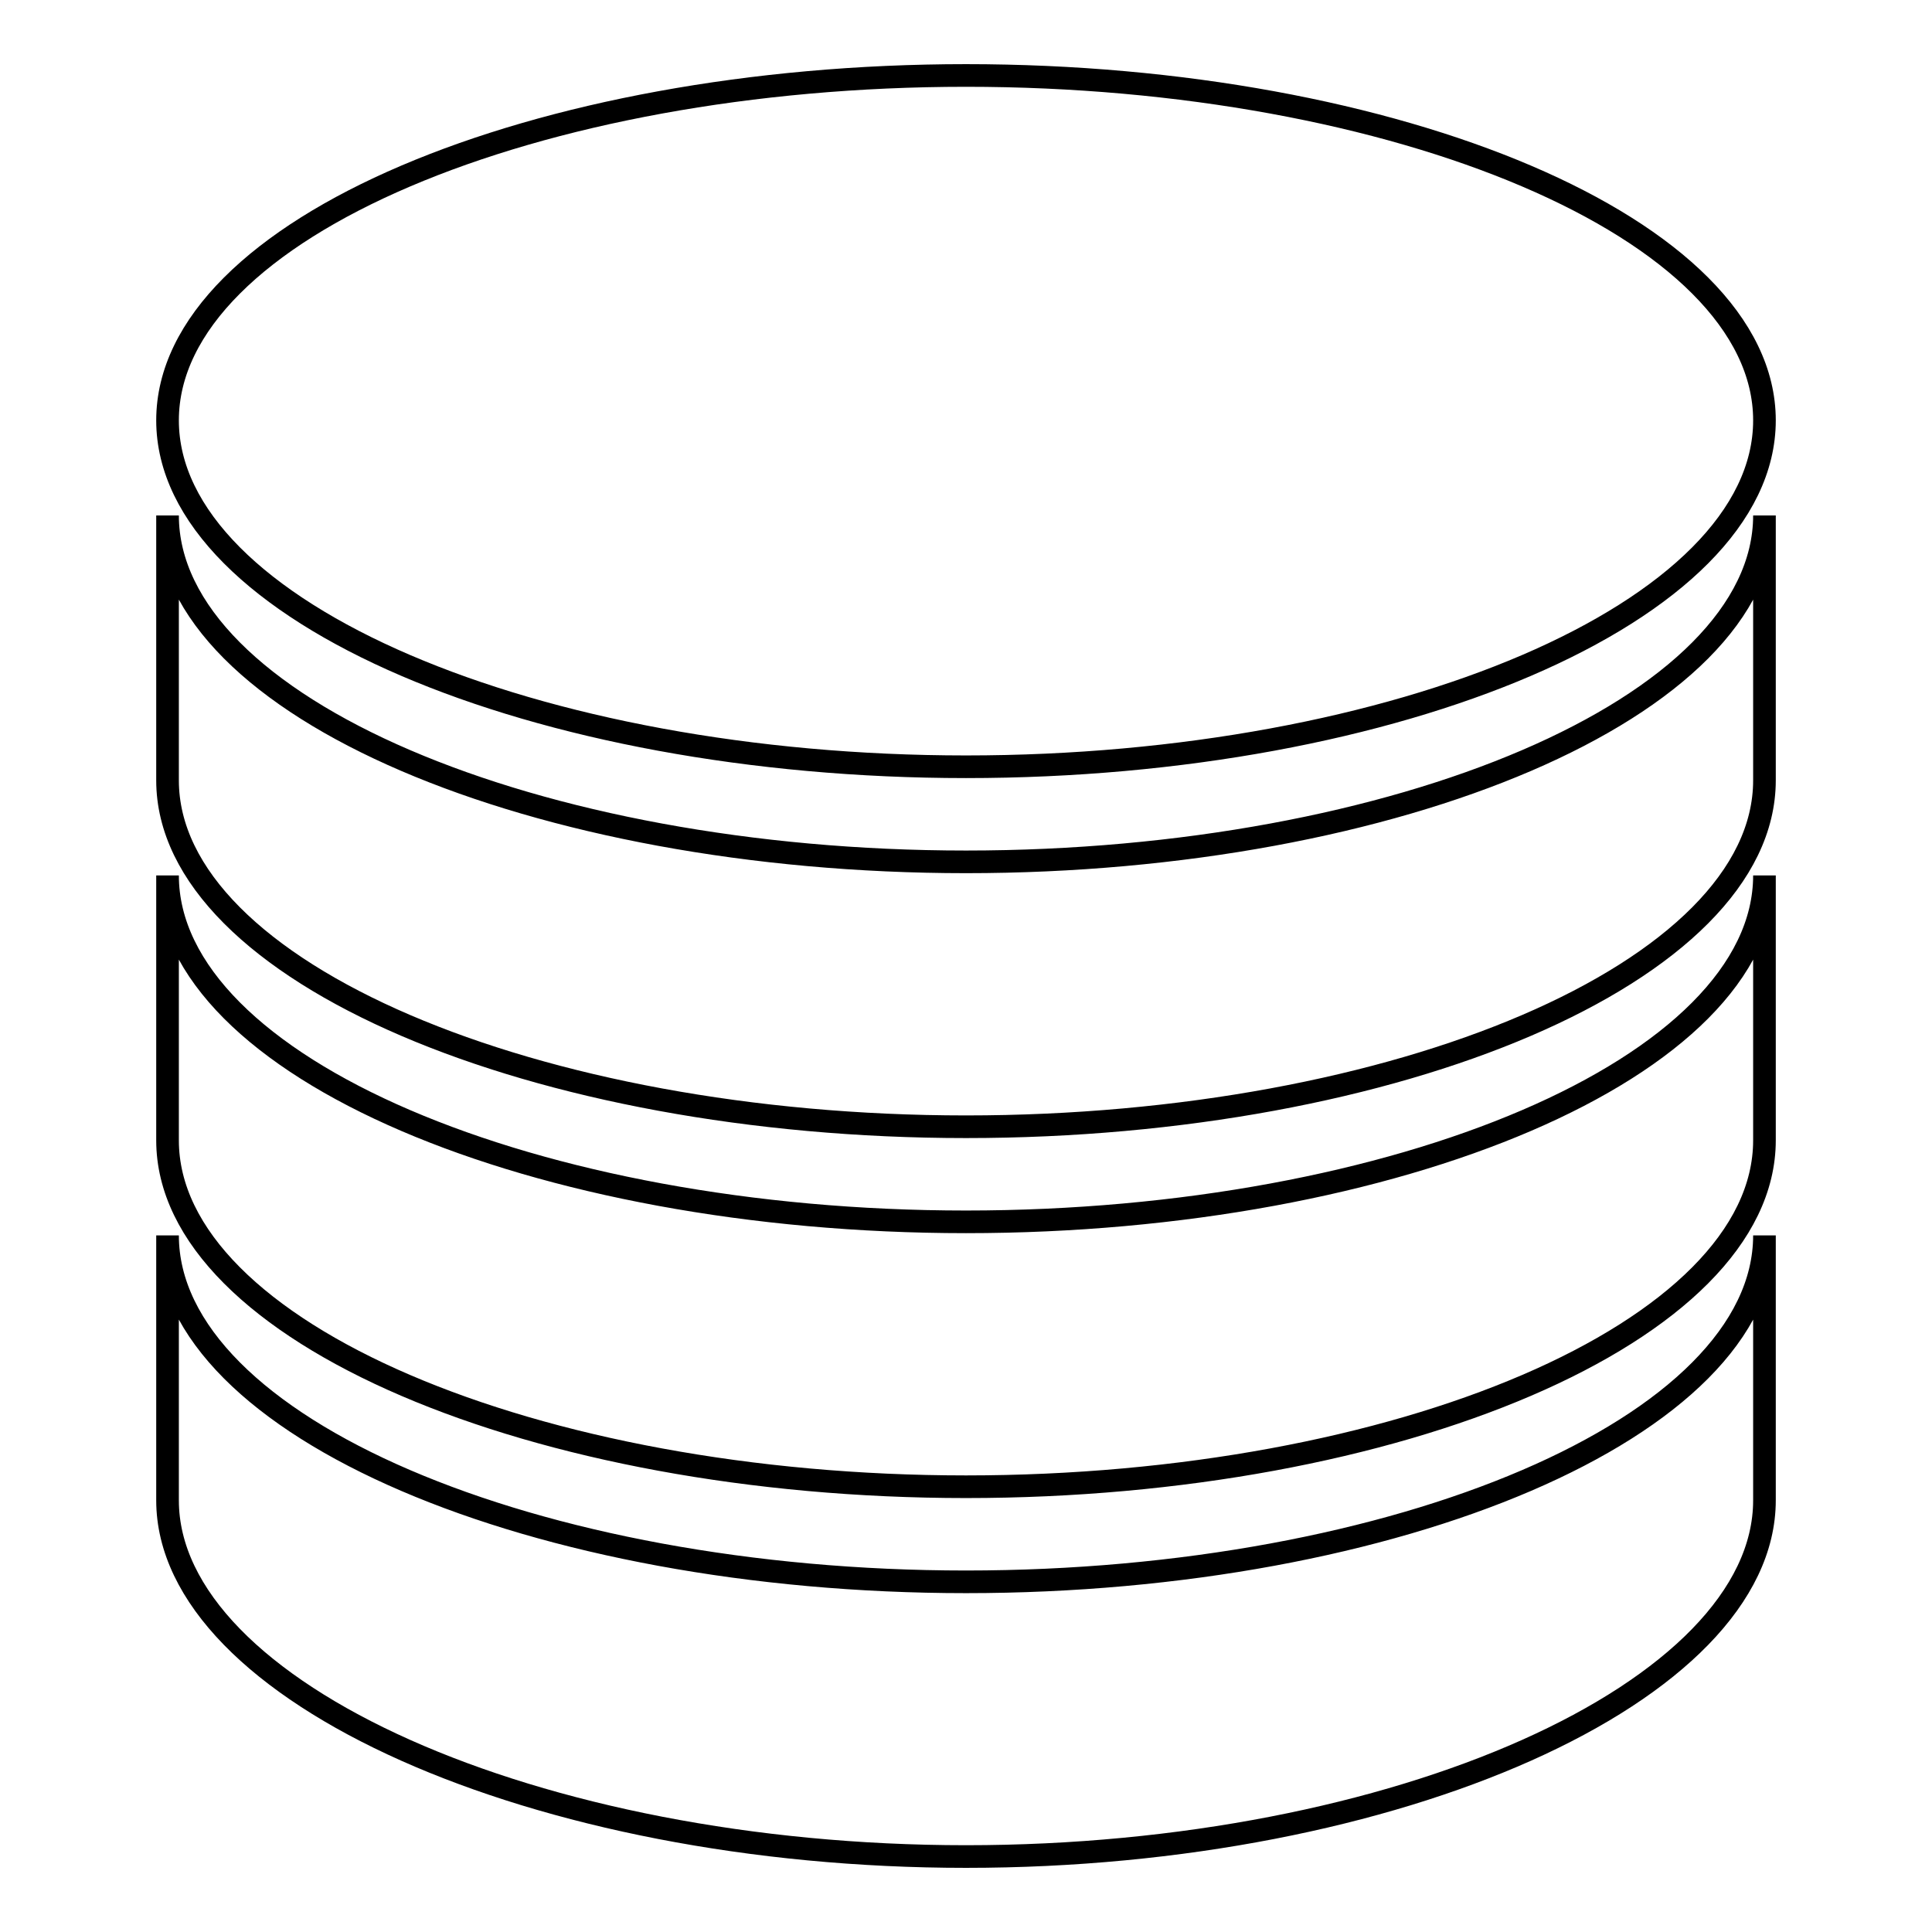 <?xml version="1.0" encoding="utf-8"?>
<!-- Svg Vector Icons : http://www.onlinewebfonts.com/icon -->
<!DOCTYPE svg PUBLIC "-//W3C//DTD SVG 1.1//EN" "http://www.w3.org/Graphics/SVG/1.1/DTD/svg11.dtd">
<svg version="1.1" xmlns="http://www.w3.org/2000/svg" xmlns:xlink="http://www.w3.org/1999/xlink" x="0px" y="0px" viewBox="0 0 256 256" enable-background="new 0 0 256 256" xml:space="preserve">
<g><g><path stroke-width="3" fill-opacity="0" stroke="#000000"  d="M128,101.6c57,0,105.8-20.5,105.8-45.9C233.8,30.3,185,10,128,10C71.1,10,22.2,30.3,22.2,55.7C22.2,81.1,71.1,101.6,128,101.6z M128,114.2c-56.9,0-105.8-20.5-105.8-45.9v35.1c0,25.4,48.9,45.9,105.8,45.9c57,0,105.8-20.5,105.8-45.9V68.3C233.8,93.7,185,114.2,128,114.2z M128,161.9c-56.9,0-105.8-20.5-105.8-45.9v35.1c0,25.4,48.9,45.9,105.8,45.9c57,0,105.8-20.5,105.8-45.9V116C233.8,141.4,185,161.9,128,161.9z M128,209.6c-56.9,0-105.8-20.5-105.8-45.9v35.1c0,25.4,48.9,47.2,105.8,47.2c57,0,105.8-21.8,105.8-47.2v-35.1C233.8,189.1,185,209.6,128,209.6z"/></g></g>
</svg>